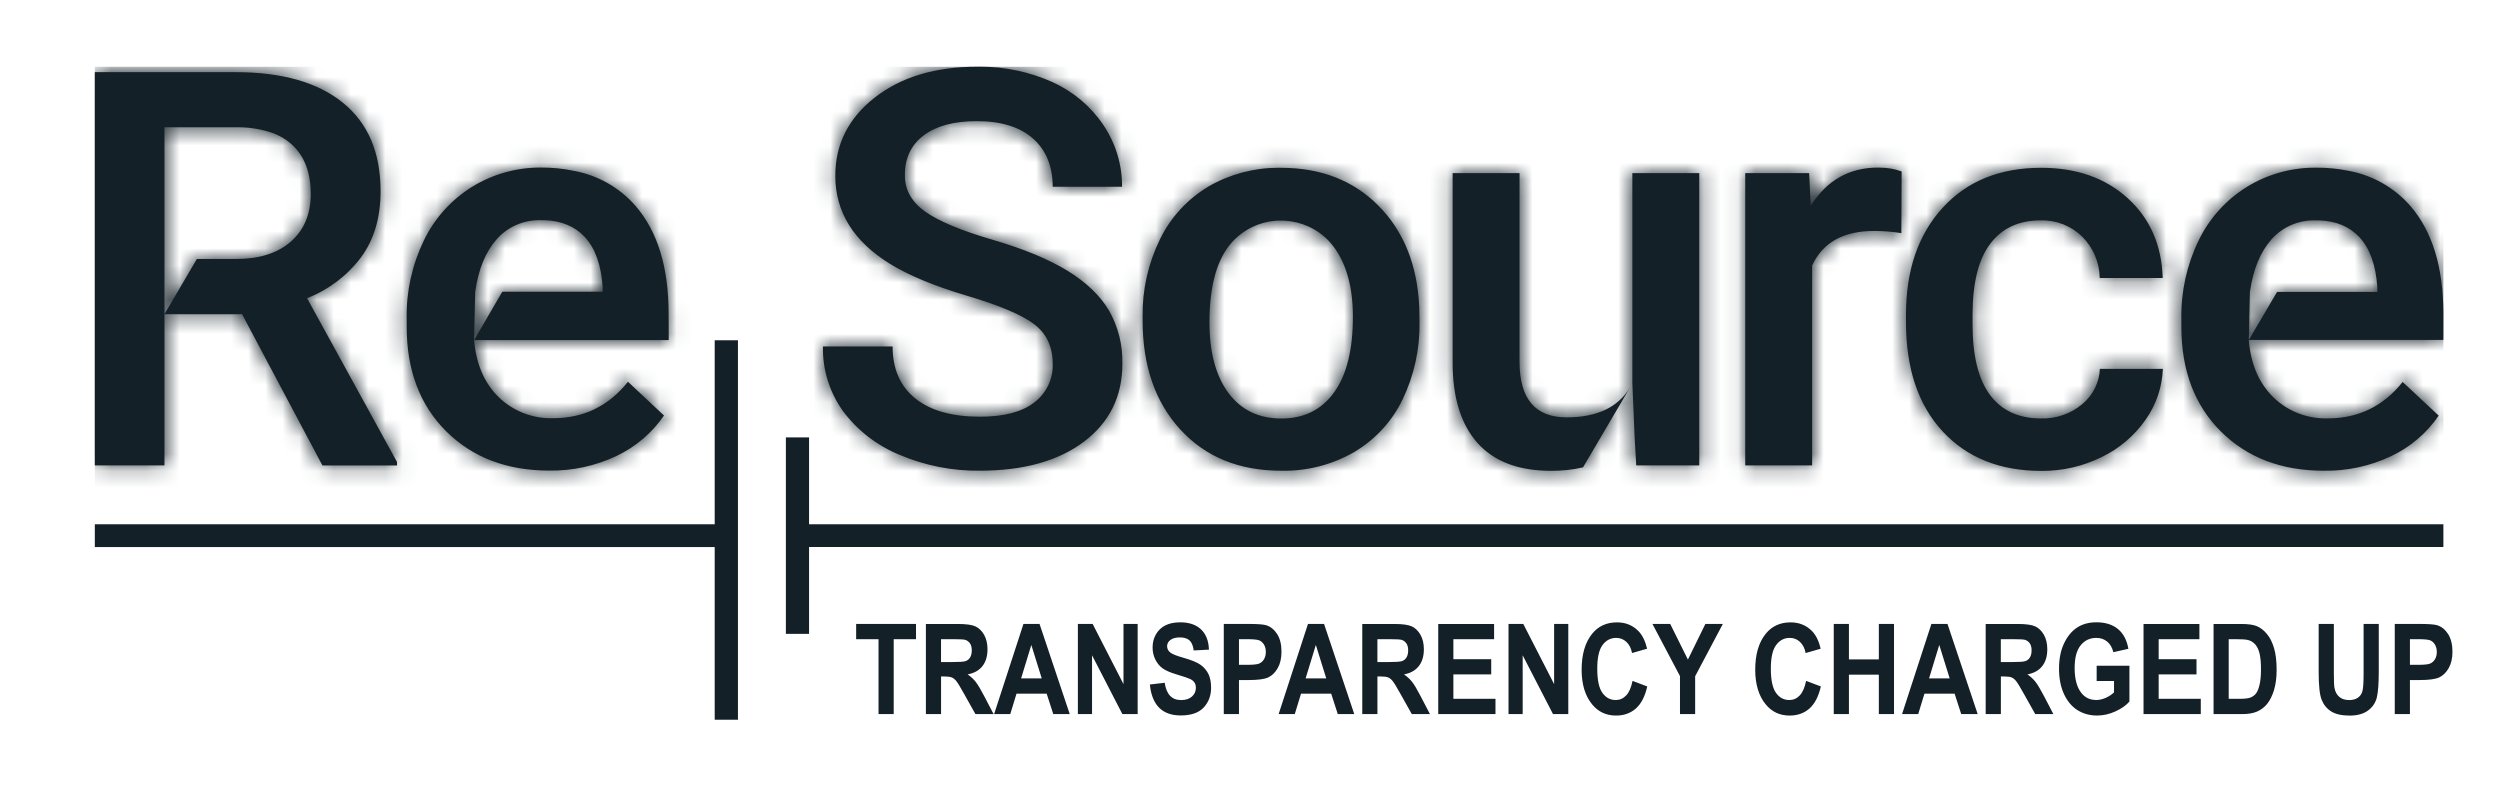 <?xml version="1.0" encoding="UTF-8"?>
<svg xmlns="http://www.w3.org/2000/svg" width="146" height="46" viewBox="0 0 146 46" fill="none">
  <g clip-path="url(#clip0_40003052_6000)">
    <path d="M84.834 10.111V21.17C84.834 23.219 85.319 24.787 86.288 25.871C87.258 26.955 88.689 27.496 90.578 27.496C91.207 27.501 91.835 27.433 92.448 27.293L95.202 22.613C94.504 23.786 93.265 24.374 91.488 24.374C89.656 24.374 88.741 23.289 88.741 21.123V10.111H84.834ZM95.33 10.111V22.368L95.461 25.507L95.556 27.181H99.237V10.111H95.33ZM71.743 22.951C71.004 21.958 70.633 20.582 70.633 18.826V18.819C70.635 16.841 71.008 15.358 71.759 14.372C71.978 14.085 72.239 13.833 72.532 13.619C74.226 12.385 76.617 12.733 77.876 14.395C78.632 15.407 79.01 16.774 79.01 18.497C79.01 20.433 78.641 21.909 77.907 22.921C77.173 23.935 76.148 24.441 74.829 24.441C73.511 24.441 72.482 23.945 71.743 22.951ZM70.585 10.886C69.35 11.623 68.361 12.695 67.741 13.976C67.052 15.384 66.705 16.932 66.728 18.495V18.684C66.724 21.349 67.46 23.485 68.934 25.087C70.407 26.689 72.37 27.491 74.825 27.491C76.317 27.522 77.788 27.146 79.076 26.405C80.309 25.677 81.296 24.607 81.911 23.329C82.588 21.918 82.926 20.374 82.9 18.817L82.883 17.916C82.767 15.47 81.978 13.507 80.511 12.024C79.048 10.541 77.144 9.799 74.799 9.799C74.749 9.799 74.697 9.797 74.647 9.797C73.218 9.801 71.816 10.175 70.585 10.886ZM113.441 12.145C112.02 13.705 111.309 15.785 111.309 18.383V18.777C111.304 21.503 112.015 23.639 113.441 25.183C114.867 26.727 116.796 27.501 119.227 27.501C120.444 27.508 121.644 27.233 122.73 26.696C123.766 26.2 124.65 25.446 125.301 24.514C125.919 23.637 126.271 22.604 126.313 21.54H122.632C122.599 22.338 122.226 23.087 121.604 23.602C120.929 24.169 120.064 24.467 119.177 24.437C117.887 24.434 116.901 23.98 116.219 23.07C115.539 22.161 115.197 20.78 115.197 18.929V18.315C115.206 16.485 115.553 15.12 116.24 14.22C116.927 13.32 117.904 12.87 119.168 12.87C120.078 12.842 120.96 13.187 121.604 13.822C122.248 14.468 122.613 15.333 122.623 16.235H126.304C126.242 14.311 125.56 12.758 124.256 11.574C122.951 10.389 121.266 9.799 119.201 9.799C116.782 9.801 114.862 10.583 113.441 12.145ZM131.394 17.051C131.582 15.732 132.005 14.708 132.656 13.976C133.307 13.241 134.262 12.835 135.253 12.87H135.436C136.427 12.903 137.214 13.232 137.791 13.852C138.402 14.512 138.749 15.482 138.835 16.765V17.047H132.982L131.33 19.854L131.394 17.051ZM131.216 10.916C129.992 11.676 129.015 12.763 128.398 14.048C127.708 15.473 127.364 17.033 127.392 18.609V19.082C127.392 21.629 128.162 23.667 129.7 25.197C131.237 26.727 133.245 27.491 135.719 27.491C137.071 27.51 138.412 27.221 139.631 26.645C140.759 26.113 141.722 25.295 142.42 24.273L140.315 22.305C139.189 23.723 137.732 24.432 135.943 24.434C134.757 24.469 133.609 24.024 132.768 23.205C131.926 22.384 131.446 21.27 131.328 19.859V19.852H142.691V18.313C142.691 15.599 142.045 13.5 140.755 12.017C139.823 10.949 138.547 10.228 137.14 9.972C136.522 9.848 135.895 9.787 135.265 9.792C135.237 9.792 135.208 9.792 135.18 9.792C133.78 9.794 132.404 10.184 131.216 10.916ZM109.672 9.787C107.999 9.787 106.692 10.529 105.748 12.012L105.653 10.111H101.922V27.179H105.829V15.505C106.449 14.16 107.657 13.488 109.446 13.488C109.978 13.486 110.513 13.53 111.038 13.616L111.055 10.011C110.648 9.864 110.218 9.79 109.783 9.79C109.748 9.785 109.71 9.787 109.672 9.787ZM27.576 10.907C26.352 11.667 25.373 12.754 24.755 14.039C24.066 15.463 23.721 17.023 23.75 18.6V19.073C23.75 21.62 24.52 23.658 26.057 25.188C27.595 26.717 29.603 27.482 32.076 27.482C33.428 27.501 34.769 27.212 35.988 26.636C37.117 26.104 38.079 25.285 38.778 24.266L36.672 22.294C35.546 23.714 34.089 24.423 32.3 24.423C31.114 24.458 29.966 24.015 29.125 23.194C28.284 22.373 27.804 21.258 27.687 19.85L27.751 17.042C27.937 15.727 28.357 14.701 29.013 13.964C29.664 13.229 30.62 12.826 31.611 12.858H31.796C32.787 12.891 33.574 13.222 34.151 13.84C34.762 14.5 35.109 15.47 35.194 16.753V17.037H29.334L27.69 19.859H39.053L39.046 18.313C39.046 15.601 38.4 13.502 37.109 12.017C36.178 10.951 34.907 10.23 33.5 9.974C32.884 9.846 32.255 9.783 31.625 9.785C31.596 9.785 31.568 9.785 31.539 9.785C30.14 9.785 28.764 10.175 27.576 10.907ZM5.537 4.214V27.181H9.605V7.432H13.89C14.553 7.43 15.214 7.535 15.841 7.74C16.302 7.894 16.725 8.143 17.079 8.472C17.794 9.146 18.148 10.098 18.148 11.324C18.148 12.504 17.761 13.43 16.986 14.108C16.212 14.787 15.142 15.127 13.771 15.127H11.495L9.605 18.348H14.137L18.831 27.184H23.186V26.979L17.932 17.413C19.194 16.923 20.287 16.093 21.09 15.02C21.849 13.985 22.226 12.698 22.226 11.161C22.226 8.908 21.492 7.187 20.023 5.998C18.555 4.809 16.466 4.214 13.759 4.214H5.537ZM57.076 3.897C54.623 3.895 52.627 4.494 51.09 5.695C49.552 6.893 48.782 8.419 48.782 10.268C48.782 12.38 49.849 14.097 51.981 15.412C53.095 16.095 54.595 16.716 56.479 17.273C58.366 17.835 59.671 18.385 60.393 18.929C61.115 19.472 61.479 20.248 61.479 21.263C61.505 22.13 61.111 22.958 60.414 23.492C59.702 24.054 58.639 24.336 57.225 24.336C55.586 24.334 54.329 23.977 53.447 23.264C52.568 22.548 52.128 21.54 52.128 20.235H48.06C48.031 21.587 48.445 22.914 49.241 24.022C50.087 25.15 51.232 26.032 52.551 26.568C54.025 27.193 55.617 27.508 57.221 27.489C59.782 27.487 61.809 26.92 63.304 25.794C64.799 24.665 65.547 23.145 65.547 21.233C65.571 20.155 65.305 19.09 64.773 18.147C64.257 17.271 63.447 16.492 62.344 15.813C61.239 15.137 59.778 14.53 57.957 13.999C56.135 13.467 54.828 12.921 54.034 12.36C53.24 11.795 52.846 11.096 52.846 10.254C52.834 9.251 53.2 8.47 53.937 7.912C54.673 7.355 55.707 7.075 57.035 7.075C58.464 7.073 59.561 7.413 60.329 8.092C61.094 8.771 61.477 9.708 61.477 10.907H65.528C65.538 9.624 65.155 8.365 64.433 7.295C63.691 6.194 62.651 5.324 61.427 4.778C60.115 4.195 58.689 3.895 57.252 3.895C57.194 3.897 57.135 3.897 57.076 3.897Z" fill="#142027"></path>
    <path d="M142.694 31.946H47.249V37.018H45.895V25.545H47.249V30.617H142.694V31.946ZM41.739 30.617H5.537V31.288V31.948H41.739V42.034H43.096V31.589V30.311V19.871H41.739V30.617ZM49.999 37.328H51.306V41.7H52.192V37.328H53.495V36.437H49.999V37.328ZM57.489 40.674L58.024 41.7H56.964L56.322 40.556C56.092 40.14 55.935 39.882 55.852 39.779C55.769 39.674 55.681 39.604 55.588 39.564C55.495 39.525 55.346 39.506 55.141 39.506H54.958V41.703H54.072V36.44H55.942C56.42 36.44 56.762 36.486 56.966 36.582C57.171 36.677 57.34 36.841 57.473 37.074C57.603 37.307 57.67 37.587 57.67 37.913C57.67 38.326 57.57 38.657 57.368 38.909C57.166 39.161 56.881 39.317 56.51 39.383C56.7 39.518 56.857 39.662 56.983 39.823C57.104 39.977 57.275 40.262 57.489 40.674ZM56.384 38.611C56.493 38.576 56.584 38.506 56.65 38.401C56.717 38.296 56.752 38.156 56.752 37.981C56.752 37.813 56.719 37.678 56.65 37.578C56.581 37.477 56.489 37.405 56.372 37.368C56.289 37.342 56.049 37.328 55.652 37.328H54.956V38.664H55.614C56.018 38.664 56.275 38.646 56.384 38.611ZM60.709 36.437L62.472 41.7H61.51L61.125 40.509H59.364L59.001 41.7H58.057L59.77 36.437H60.709ZM60.837 39.618L60.229 37.664L59.633 39.618H60.837ZM65.612 39.952L63.81 36.437H62.948V41.7H63.775V38.268L65.545 41.7H66.439V36.437H65.612V39.952ZM70.11 38.823C69.91 38.683 69.59 38.55 69.143 38.422C68.72 38.305 68.451 38.198 68.335 38.1C68.219 38.002 68.159 37.881 68.159 37.739C68.159 37.594 68.223 37.47 68.354 37.372C68.485 37.274 68.668 37.225 68.908 37.225C69.148 37.225 69.331 37.281 69.461 37.393C69.59 37.505 69.675 37.703 69.713 37.986L70.602 37.939C70.585 37.426 70.431 37.032 70.141 36.757C69.851 36.482 69.447 36.344 68.929 36.344C68.584 36.344 68.297 36.402 68.062 36.519C67.829 36.636 67.643 36.81 67.51 37.039C67.377 37.267 67.311 37.526 67.311 37.813C67.311 38.06 67.363 38.289 67.465 38.503C67.57 38.718 67.708 38.891 67.883 39.021C68.059 39.152 68.335 39.275 68.715 39.387C69.138 39.513 69.402 39.604 69.514 39.658C69.623 39.711 69.706 39.781 69.758 39.863C69.813 39.947 69.839 40.049 69.839 40.168C69.839 40.371 69.763 40.541 69.609 40.679C69.454 40.817 69.245 40.884 68.977 40.884C68.435 40.884 68.116 40.548 68.019 39.874L67.151 39.975C67.273 41.178 67.874 41.782 68.953 41.782C69.564 41.782 70.01 41.626 70.298 41.316C70.585 41.005 70.728 40.621 70.728 40.164C70.728 39.849 70.676 39.578 70.571 39.357C70.462 39.145 70.31 38.963 70.11 38.823ZM74.839 38.06C74.839 38.44 74.765 38.76 74.62 39.016C74.473 39.273 74.29 39.455 74.072 39.557C73.853 39.662 73.473 39.714 72.938 39.714H72.356V41.7H71.469V36.437H72.897C73.43 36.437 73.777 36.463 73.941 36.512C74.202 36.593 74.416 36.766 74.587 37.032C74.756 37.298 74.839 37.641 74.839 38.06ZM73.924 38.072C73.924 37.897 73.884 37.75 73.808 37.629C73.729 37.51 73.632 37.428 73.518 37.389C73.404 37.349 73.159 37.328 72.788 37.328H72.356V38.825H72.848C73.178 38.825 73.401 38.802 73.52 38.758C73.639 38.711 73.736 38.629 73.812 38.51C73.886 38.391 73.924 38.245 73.924 38.072ZM77.325 36.437L79.088 41.7H78.126L77.741 40.509H75.98L75.616 41.7H74.673L76.386 36.437H77.325ZM77.453 39.618L76.845 37.664L76.248 39.618H77.453ZM82.973 40.674L83.508 41.7H82.448L81.806 40.556C81.576 40.14 81.419 39.882 81.336 39.779C81.253 39.674 81.165 39.604 81.072 39.564C80.98 39.525 80.83 39.506 80.626 39.506H80.442V41.703H79.556V36.44H81.426C81.904 36.44 82.246 36.486 82.451 36.582C82.655 36.677 82.824 36.841 82.957 37.074C83.087 37.307 83.154 37.587 83.154 37.913C83.154 38.326 83.054 38.657 82.852 38.909C82.65 39.161 82.365 39.317 81.994 39.383C82.184 39.518 82.341 39.662 82.467 39.823C82.591 39.977 82.76 40.262 82.973 40.674ZM81.868 38.611C81.978 38.576 82.068 38.506 82.135 38.401C82.201 38.296 82.237 38.156 82.237 37.981C82.237 37.813 82.203 37.678 82.135 37.578C82.066 37.477 81.973 37.405 81.856 37.368C81.773 37.342 81.533 37.328 81.136 37.328H80.44V38.664H81.098C81.502 38.664 81.759 38.646 81.868 38.611ZM84.877 39.383H87.087V38.496H84.877V37.33H87.255V36.44H83.993V41.703H87.336V40.81H84.877V39.383ZM90.761 39.952L88.959 36.437H88.097V41.7H88.924V38.268L90.694 41.7H91.588V36.437H90.761V39.952ZM94.967 40.614C94.796 40.793 94.594 40.882 94.359 40.882C94.04 40.882 93.779 40.742 93.579 40.462C93.379 40.182 93.28 39.711 93.28 39.047C93.28 38.408 93.382 37.948 93.588 37.671C93.793 37.393 94.059 37.253 94.385 37.253C94.613 37.253 94.81 37.33 94.976 37.482C95.143 37.633 95.257 37.853 95.311 38.137L96.191 37.885C96.081 37.424 95.908 37.076 95.67 36.841C95.338 36.51 94.926 36.346 94.432 36.346C93.826 36.346 93.344 36.566 92.985 37.006C92.572 37.515 92.367 38.217 92.367 39.114C92.367 39.963 92.572 40.639 92.983 41.139C93.339 41.572 93.802 41.789 94.377 41.789C94.834 41.789 95.219 41.654 95.53 41.381C95.841 41.108 96.065 40.679 96.2 40.089L95.34 39.763C95.261 40.154 95.138 40.437 94.967 40.614ZM98.574 38.52L97.54 36.437H96.502L98.111 39.485V41.7H98.997V39.492L100.615 36.437H99.594L98.574 38.52ZM105.104 40.614C104.933 40.793 104.731 40.882 104.496 40.882C104.178 40.882 103.916 40.742 103.717 40.462C103.517 40.182 103.417 39.711 103.417 39.047C103.417 38.408 103.519 37.948 103.726 37.671C103.93 37.393 104.197 37.253 104.522 37.253C104.75 37.253 104.948 37.33 105.114 37.482C105.28 37.633 105.394 37.853 105.449 38.137L106.328 37.885C106.219 37.424 106.045 37.076 105.808 36.841C105.475 36.51 105.064 36.346 104.57 36.346C103.964 36.346 103.481 36.566 103.123 37.006C102.709 37.515 102.505 38.217 102.505 39.114C102.505 39.963 102.709 40.639 103.12 41.139C103.477 41.572 103.94 41.789 104.515 41.789C104.971 41.789 105.356 41.654 105.668 41.381C105.979 41.108 106.202 40.679 106.338 40.089L105.478 39.763C105.397 40.154 105.273 40.437 105.104 40.614ZM109.724 38.508H107.977V36.437H107.091V41.7H107.977V39.399H109.724V41.7H110.61V36.437H109.724V38.508ZM113.733 36.437L115.496 41.7H114.534L114.149 40.509H112.388L112.024 41.7H111.081L112.794 36.437H113.733ZM113.861 39.618L113.253 37.664L112.657 39.618H113.861ZM119.382 40.674L119.916 41.7H118.856L118.215 40.556C117.984 40.14 117.827 39.882 117.744 39.779C117.661 39.674 117.573 39.604 117.481 39.564C117.388 39.525 117.238 39.506 117.034 39.506H116.851V41.703H115.964V36.44H117.835C118.312 36.44 118.654 36.486 118.859 36.582C119.063 36.677 119.232 36.841 119.365 37.074C119.496 37.307 119.562 37.587 119.562 37.913C119.562 38.326 119.462 38.657 119.26 38.909C119.058 39.161 118.773 39.317 118.403 39.383C118.593 39.518 118.749 39.662 118.875 39.823C118.997 39.977 119.165 40.262 119.382 40.674ZM118.277 38.611C118.386 38.576 118.476 38.506 118.543 38.401C118.609 38.296 118.645 38.156 118.645 37.981C118.645 37.813 118.612 37.678 118.543 37.578C118.474 37.477 118.381 37.405 118.265 37.368C118.182 37.342 117.942 37.328 117.545 37.328H116.848V38.664H117.507C117.911 38.664 118.165 38.646 118.277 38.611ZM122.442 39.77H123.459V40.434C123.312 40.572 123.146 40.681 122.96 40.761C122.773 40.84 122.594 40.88 122.421 40.88C122.05 40.88 121.756 40.737 121.539 40.453C121.285 40.122 121.159 39.641 121.159 39.007C121.159 38.415 121.276 37.976 121.511 37.687C121.744 37.398 122.05 37.253 122.428 37.253C122.673 37.253 122.882 37.326 123.058 37.468C123.234 37.612 123.355 37.818 123.419 38.088L124.298 37.89C124.208 37.382 124.006 36.997 123.69 36.736C123.374 36.475 122.953 36.342 122.43 36.342C121.993 36.342 121.618 36.444 121.306 36.647C120.993 36.85 120.739 37.158 120.541 37.571C120.344 37.983 120.247 38.478 120.247 39.058C120.247 39.623 120.344 40.115 120.537 40.532C120.731 40.95 120.993 41.264 121.325 41.472C121.658 41.682 122.041 41.787 122.473 41.787C122.83 41.787 123.184 41.708 123.538 41.547C123.892 41.386 124.165 41.194 124.358 40.973V38.877H122.445V39.77H122.442ZM126.066 39.383H128.276V38.496H126.066V37.33H128.445V36.44H125.182V41.703H128.526V40.81H126.066V39.383ZM132.806 37.855C132.906 38.196 132.955 38.618 132.955 39.124C132.955 39.578 132.903 39.975 132.799 40.311C132.694 40.646 132.561 40.912 132.399 41.111C132.238 41.306 132.045 41.453 131.817 41.553C131.589 41.654 131.297 41.703 130.938 41.703H129.272V36.44H130.89C131.299 36.44 131.608 36.484 131.817 36.575C132.026 36.666 132.216 36.815 132.392 37.03C132.568 37.239 132.706 37.515 132.806 37.855ZM132.041 39.082C132.041 38.692 132.012 38.384 131.957 38.161C131.903 37.937 131.817 37.76 131.701 37.629C131.584 37.501 131.444 37.414 131.278 37.375C131.154 37.344 130.912 37.328 130.558 37.328H130.156V40.81H130.821C131.107 40.81 131.313 40.784 131.442 40.73C131.57 40.677 131.675 40.597 131.755 40.492C131.836 40.385 131.905 40.217 131.957 39.989C132.014 39.76 132.041 39.457 132.041 39.082ZM138.034 39.35C138.034 39.874 138.01 40.215 137.962 40.376C137.915 40.535 137.827 40.66 137.696 40.749C137.566 40.838 137.399 40.884 137.195 40.884C136.952 40.884 136.758 40.821 136.61 40.693C136.463 40.567 136.368 40.388 136.33 40.154C136.308 40.022 136.297 39.732 136.297 39.289V36.437H135.41V39.245C135.41 40.033 135.467 40.572 135.584 40.866C135.7 41.159 135.885 41.386 136.144 41.549C136.401 41.71 136.76 41.791 137.219 41.791C137.661 41.791 138.015 41.694 138.286 41.5C138.554 41.304 138.728 41.05 138.806 40.735C138.882 40.42 138.92 39.91 138.92 39.203V36.437H138.034V39.35ZM143.224 38.06C143.224 38.44 143.15 38.76 143.005 39.016C142.858 39.273 142.675 39.455 142.456 39.557C142.237 39.662 141.857 39.714 141.323 39.714H140.74V41.7H139.854V36.437H141.282C141.814 36.437 142.161 36.463 142.325 36.512C142.587 36.593 142.801 36.766 142.972 37.032C143.138 37.298 143.224 37.641 143.224 38.06ZM142.309 38.072C142.309 37.897 142.268 37.75 142.192 37.629C142.114 37.51 142.016 37.428 141.902 37.389C141.788 37.349 141.544 37.328 141.173 37.328H140.74V38.825H141.232C141.563 38.825 141.786 38.802 141.905 38.758C142.024 38.711 142.121 38.629 142.197 38.51C142.271 38.391 142.309 38.245 142.309 38.072Z" fill="#142027"></path>
    <mask id="mask0_40003052_6000" style="mask-type:luminance" maskUnits="userSpaceOnUse" x="5" y="3" width="138" height="25">
      <path d="M84.834 10.111V21.17C84.834 23.219 85.319 24.787 86.288 25.871C87.258 26.955 88.689 27.496 90.578 27.496C91.207 27.501 91.835 27.433 92.448 27.293L95.202 22.613C94.504 23.786 93.265 24.374 91.488 24.374C89.656 24.374 88.741 23.289 88.741 21.123V10.111H84.834ZM95.33 10.111V22.368L95.461 25.507L95.556 27.181H99.237V10.111H95.33ZM71.743 22.951C71.004 21.958 70.633 20.582 70.633 18.826V18.819C70.635 16.841 71.008 15.358 71.759 14.372C71.978 14.085 72.239 13.833 72.532 13.619C74.226 12.385 76.617 12.733 77.876 14.395C78.632 15.407 79.01 16.774 79.01 18.497C79.01 20.433 78.641 21.909 77.907 22.921C77.173 23.935 76.148 24.441 74.829 24.441C73.511 24.441 72.482 23.945 71.743 22.951ZM70.585 10.886C69.35 11.623 68.361 12.695 67.741 13.976C67.052 15.384 66.705 16.932 66.728 18.495V18.684C66.724 21.349 67.46 23.485 68.934 25.087C70.407 26.689 72.37 27.491 74.825 27.491C76.317 27.522 77.788 27.146 79.076 26.405C80.309 25.677 81.296 24.607 81.911 23.329C82.588 21.918 82.926 20.374 82.9 18.817L82.883 17.916C82.767 15.47 81.978 13.507 80.511 12.024C79.048 10.541 77.144 9.799 74.799 9.799C74.749 9.799 74.697 9.797 74.647 9.797C73.218 9.801 71.816 10.175 70.585 10.886ZM113.441 12.145C112.02 13.705 111.309 15.785 111.309 18.383V18.777C111.304 21.503 112.015 23.639 113.441 25.183C114.867 26.727 116.796 27.501 119.227 27.501C120.444 27.508 121.644 27.233 122.73 26.696C123.766 26.2 124.65 25.446 125.301 24.514C125.919 23.637 126.271 22.604 126.313 21.54H122.632C122.599 22.338 122.226 23.087 121.604 23.602C120.929 24.169 120.064 24.467 119.177 24.437C117.887 24.434 116.901 23.98 116.219 23.07C115.539 22.161 115.197 20.78 115.197 18.929V18.315C115.206 16.485 115.553 15.12 116.24 14.22C116.927 13.32 117.904 12.87 119.168 12.87C120.078 12.842 120.96 13.187 121.604 13.822C122.248 14.468 122.613 15.333 122.623 16.235H126.304C126.242 14.311 125.56 12.758 124.256 11.574C122.951 10.389 121.266 9.799 119.201 9.799C116.782 9.801 114.862 10.583 113.441 12.145ZM131.394 17.051C131.582 15.732 132.005 14.708 132.656 13.976C133.307 13.241 134.262 12.835 135.253 12.87H135.436C136.427 12.903 137.214 13.232 137.791 13.852C138.402 14.512 138.749 15.482 138.835 16.765V17.047H132.982L131.33 19.854L131.394 17.051ZM131.216 10.916C129.992 11.676 129.015 12.763 128.398 14.048C127.708 15.473 127.364 17.033 127.392 18.609V19.082C127.392 21.629 128.162 23.667 129.7 25.197C131.237 26.727 133.245 27.491 135.719 27.491C137.071 27.51 138.412 27.221 139.631 26.645C140.759 26.113 141.722 25.295 142.42 24.273L140.315 22.305C139.189 23.723 137.732 24.432 135.943 24.434C134.757 24.469 133.609 24.024 132.768 23.205C131.926 22.384 131.446 21.27 131.328 19.859V19.852H142.691V18.313C142.691 15.599 142.045 13.5 140.755 12.017C139.823 10.949 138.547 10.228 137.14 9.972C136.522 9.848 135.895 9.787 135.265 9.792C135.237 9.792 135.208 9.792 135.18 9.792C133.78 9.794 132.404 10.184 131.216 10.916ZM109.672 9.787C107.999 9.787 106.692 10.529 105.748 12.012L105.653 10.111H101.922V27.179H105.829V15.505C106.449 14.16 107.657 13.488 109.446 13.488C109.978 13.486 110.513 13.53 111.038 13.616L111.055 10.011C110.648 9.864 110.218 9.79 109.783 9.79C109.748 9.785 109.71 9.787 109.672 9.787ZM27.576 10.907C26.352 11.667 25.373 12.754 24.755 14.039C24.066 15.463 23.721 17.023 23.75 18.6V19.073C23.75 21.62 24.52 23.658 26.057 25.188C27.595 26.717 29.603 27.482 32.076 27.482C33.428 27.501 34.769 27.212 35.988 26.636C37.117 26.104 38.079 25.285 38.778 24.266L36.672 22.294C35.546 23.714 34.089 24.423 32.3 24.423C31.114 24.458 29.966 24.015 29.125 23.194C28.284 22.373 27.804 21.258 27.687 19.85L27.751 17.042C27.937 15.727 28.357 14.701 29.013 13.964C29.664 13.229 30.62 12.826 31.611 12.858H31.796C32.787 12.891 33.574 13.222 34.151 13.84C34.762 14.5 35.109 15.47 35.194 16.753V17.037H29.334L27.69 19.859H39.053L39.046 18.313C39.046 15.601 38.4 13.502 37.109 12.017C36.178 10.951 34.907 10.23 33.5 9.974C32.884 9.846 32.255 9.783 31.625 9.785C31.596 9.785 31.568 9.785 31.539 9.785C30.14 9.785 28.764 10.175 27.576 10.907ZM5.537 4.214V27.181H9.605V7.432H13.89C14.553 7.43 15.214 7.535 15.841 7.74C16.302 7.894 16.725 8.143 17.079 8.472C17.794 9.146 18.148 10.098 18.148 11.324C18.148 12.504 17.761 13.43 16.986 14.108C16.212 14.787 15.142 15.127 13.771 15.127H11.495L9.605 18.348H14.137L18.831 27.184H23.186V26.979L17.932 17.413C19.194 16.923 20.287 16.093 21.09 15.02C21.849 13.985 22.226 12.698 22.226 11.161C22.226 8.908 21.492 7.187 20.023 5.998C18.555 4.809 16.466 4.214 13.759 4.214H5.537ZM57.076 3.897C54.623 3.895 52.627 4.494 51.09 5.695C49.552 6.893 48.782 8.419 48.782 10.268C48.782 12.38 49.849 14.097 51.981 15.412C53.095 16.095 54.595 16.716 56.479 17.273C58.366 17.835 59.671 18.385 60.393 18.929C61.115 19.472 61.479 20.248 61.479 21.263C61.505 22.13 61.111 22.958 60.414 23.492C59.702 24.054 58.639 24.336 57.225 24.336C55.586 24.334 54.329 23.977 53.447 23.264C52.568 22.548 52.128 21.54 52.128 20.235H48.06C48.031 21.587 48.445 22.914 49.241 24.022C50.087 25.15 51.232 26.032 52.551 26.568C54.025 27.193 55.617 27.508 57.221 27.489C59.782 27.487 61.809 26.92 63.304 25.794C64.799 24.665 65.547 23.145 65.547 21.233C65.571 20.155 65.305 19.09 64.773 18.147C64.257 17.271 63.447 16.492 62.344 15.813C61.239 15.137 59.778 14.53 57.957 13.999C56.135 13.467 54.828 12.921 54.034 12.36C53.24 11.795 52.846 11.096 52.846 10.254C52.834 9.251 53.2 8.47 53.937 7.912C54.673 7.355 55.707 7.075 57.035 7.075C58.464 7.073 59.561 7.413 60.329 8.092C61.094 8.771 61.477 9.708 61.477 10.907H65.528C65.538 9.624 65.155 8.365 64.433 7.295C63.691 6.194 62.651 5.324 61.427 4.778C60.115 4.195 58.689 3.895 57.252 3.895C57.194 3.897 57.135 3.897 57.076 3.897Z" fill="white"></path>
    </mask>
    <g mask="url(#mask0_40003052_6000)">
      <path d="M142.694 3.898H5.537V42.772H142.694V3.898Z" fill="#142027"></path>
    </g>
  </g>
  <defs>
    <clipPath id="clip0_40003052_6000">
      <rect width="146" height="46" fill="white"></rect>
    </clipPath>
  </defs>
</svg>
